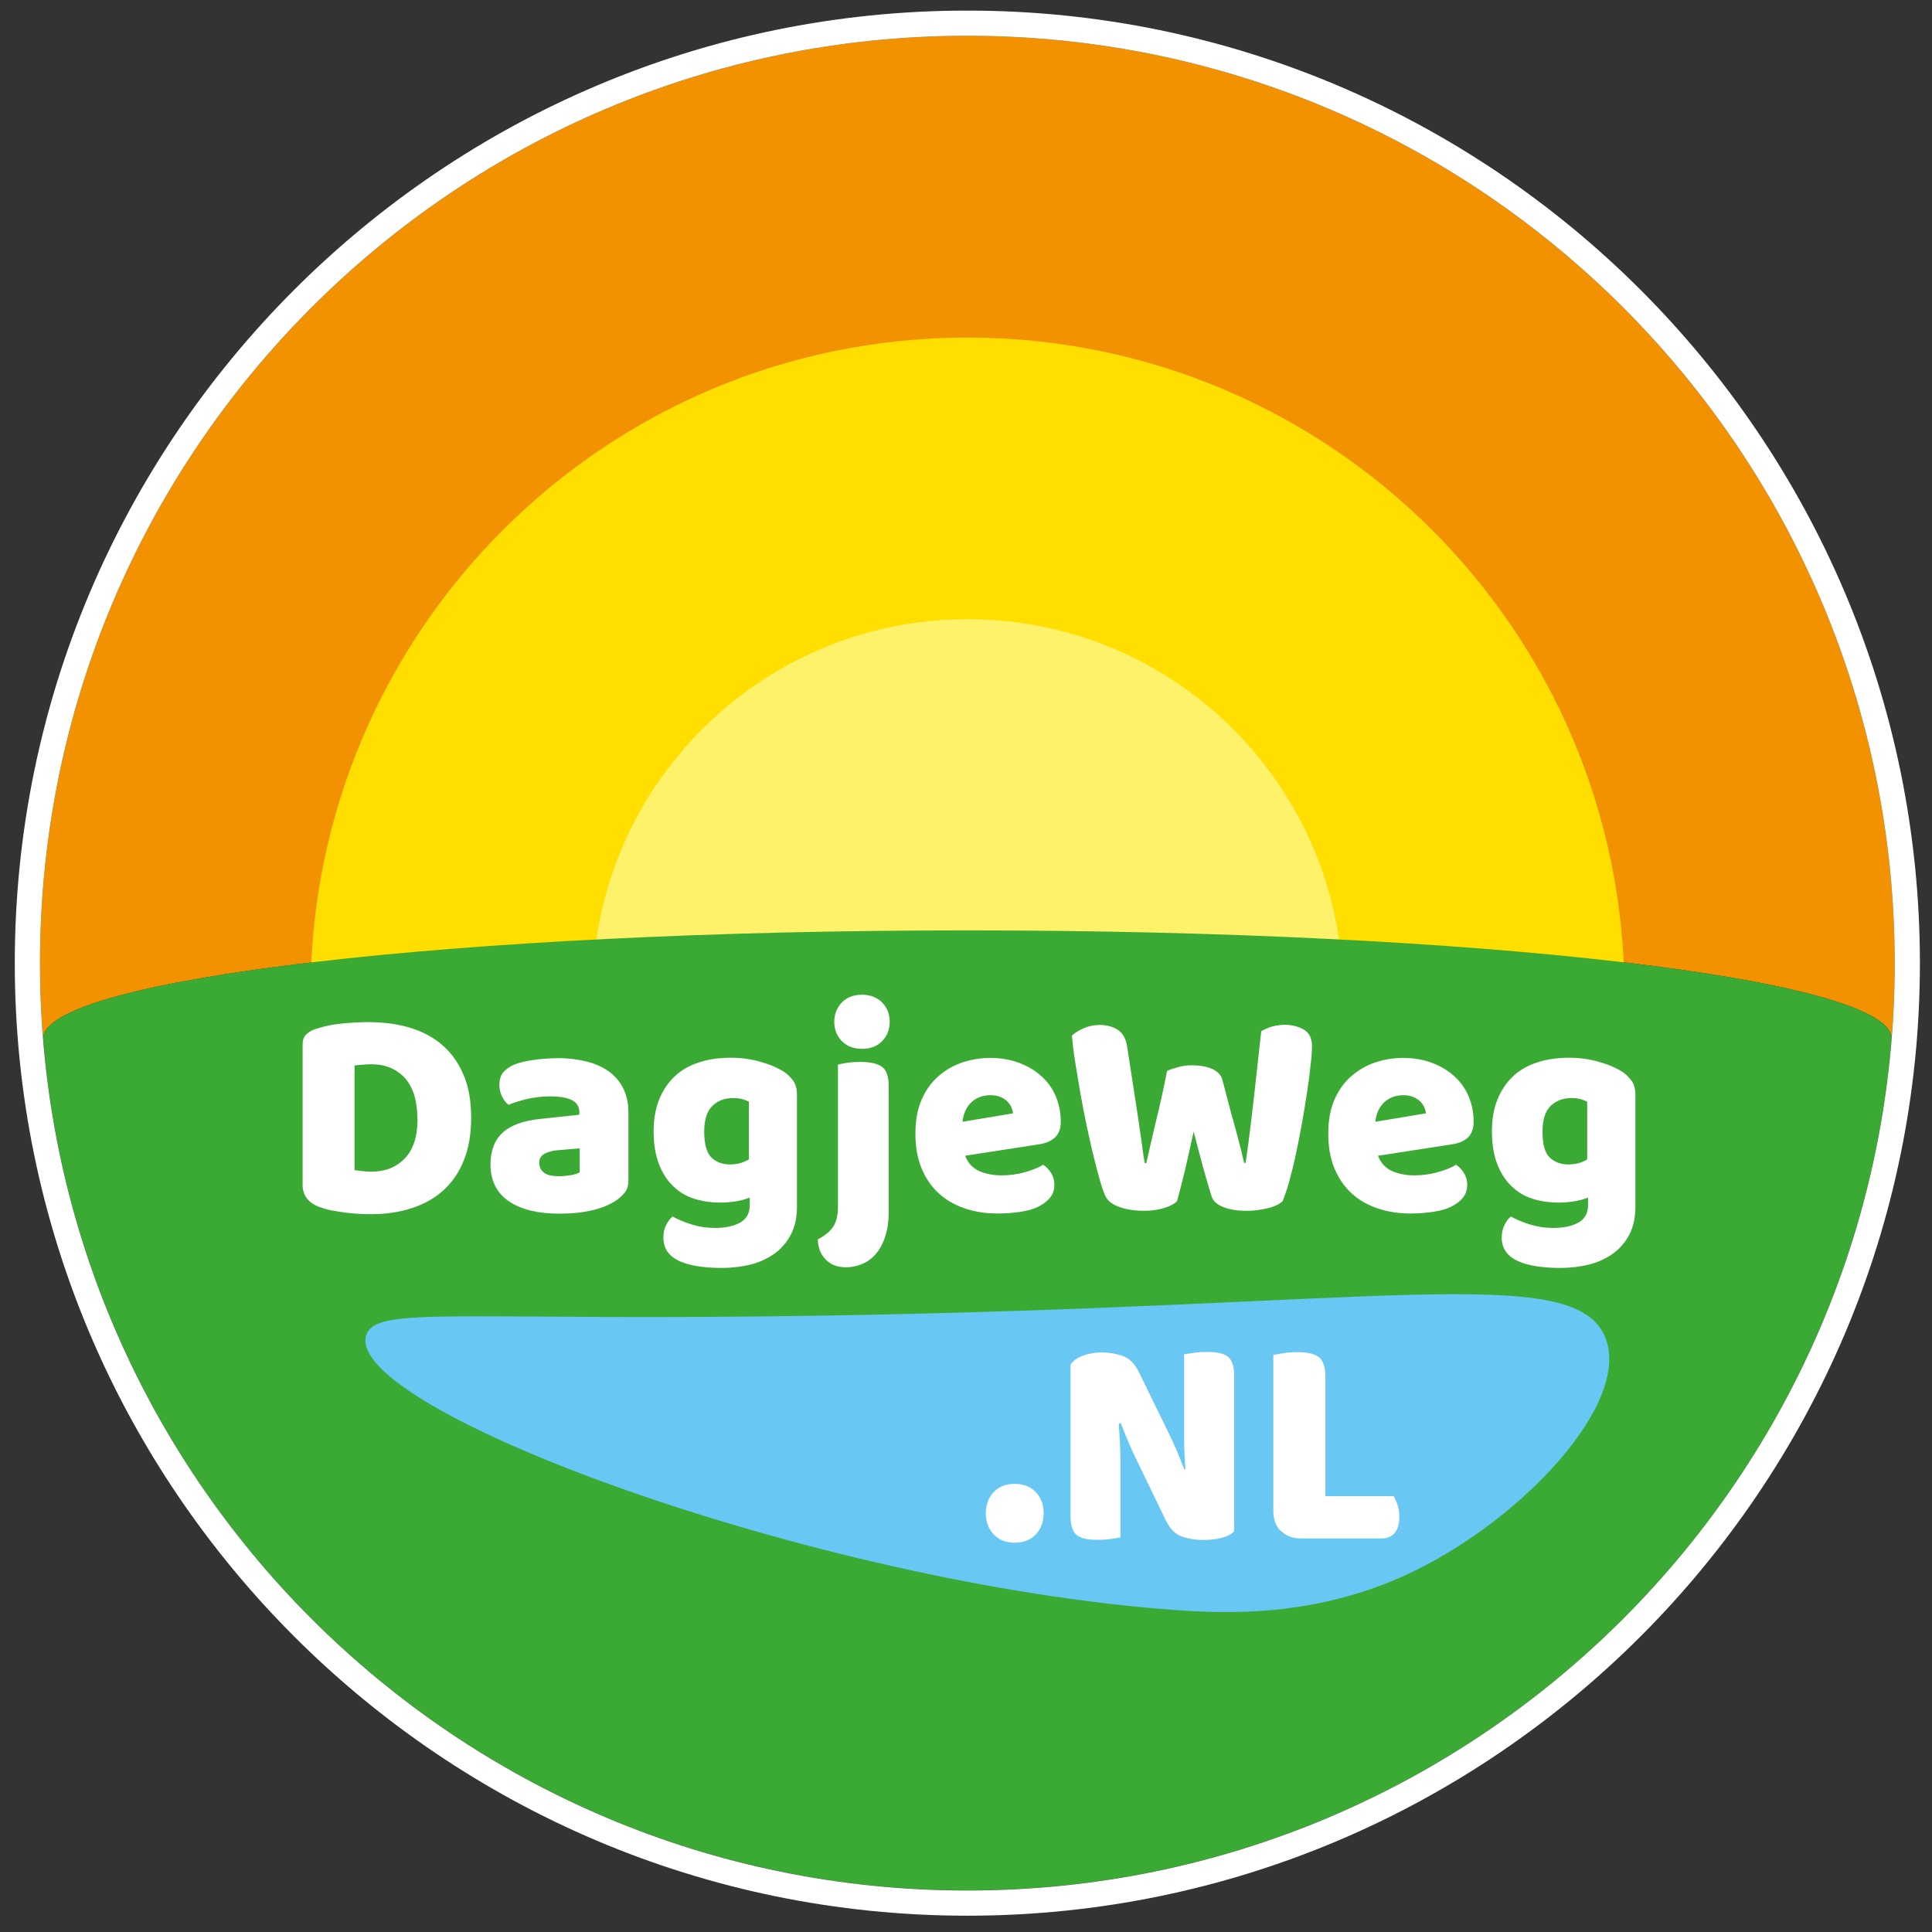 <?xml version="1.0" encoding="UTF-8"?><svg id="a" xmlns="http://www.w3.org/2000/svg" viewBox="0 0 114.98 114.98"><rect x="0" y="0" width="114.98" height="114.98" fill="#333333" stroke="none"/><defs><style>.b{fill:#ffde00;}.c{fill:#fff26b;}.d{fill:#fff;}.e{fill:#f39200;}.f{fill:#69c8f3;}.g{fill:#3aaa35;}</style></defs><path class="e" d="M112.76,57.32c0,1.5-.06,2.98-.18,4.44-.2-3.54-24.75-6.39-55.01-6.39S2.62,58.25,2.56,61.8c-.12-1.47-.18-2.97-.18-4.48C2.38,26.84,27.1,2.13,57.57,2.13s55.19,24.71,55.19,55.19"/><path class="b" d="M96.67,59.2c0,2.55-.24,5.04-.71,7.44h0c-.03,.14-.05,.28-.08,.42v.02c-3.65,17.82-19.41,31.22-38.31,31.22s-34.66-13.4-38.3-31.22v-.02c-.03-.13-.06-.28-.08-.42h0c-.46-2.41-.71-4.9-.71-7.45,0-21.6,17.51-39.1,39.1-39.1s39.1,17.5,39.1,39.1"/><path class="c" d="M79.92,59.2c0,1.46-.14,2.88-.4,4.25h0c-.02,.08-.03,.16-.04,.24h0c-2.09,10.19-11.09,17.85-21.89,17.85s-19.8-7.66-21.88-17.84h0c-.02-.09-.03-.17-.05-.25h0c-.27-1.38-.41-2.8-.41-4.26,0-12.34,10-22.34,22.34-22.34s22.34,10,22.34,22.34"/><path class="g" d="M112.58,61.76c0,.08,0,.16-.02,.23-2.37,28.3-26.08,50.51-54.99,50.51S4.95,90.28,2.58,61.98c-.01-.06-.02-.11-.02-.17h0c.06-3.56,24.67-6.44,55.01-6.44s54.81,2.86,55.01,6.39"/><path class="f" d="M21.79,79.47c-1.3,4.38,26.57,14.75,48.03,16.34,3.13,.23,8.34,.44,13.81-2.06,6.91-3.16,13.64-10.39,11.85-14.28-1.99-4.31-13.19-1.73-46.06-1.18-22.07,.37-27.09-.63-27.62,1.18"/><g><path class="d" d="M24.84,66.59c0-1.07-.25-1.88-.74-2.43-.5-.54-1.16-.82-1.98-.82-.16,0-.33,0-.5,.02-.17,.01-.34,.03-.52,.05v6.23c.13,.02,.29,.04,.48,.06,.19,.02,.36,.03,.53,.03,.81,0,1.47-.26,1.98-.79,.51-.52,.76-1.31,.76-2.36m3.19-.05c0,.95-.14,1.79-.43,2.51-.28,.72-.69,1.31-1.21,1.79-.53,.48-1.15,.83-1.89,1.07-.73,.24-1.54,.36-2.43,.36-.2,0-.43,0-.69-.02-.26-.01-.53-.04-.81-.07-.28-.04-.56-.08-.83-.13-.28-.05-.54-.13-.77-.22-.65-.25-.97-.69-.97-1.31v-8.36c0-.25,.07-.45,.21-.58,.13-.14,.32-.25,.56-.33,.51-.17,1.04-.28,1.61-.33,.57-.05,1.07-.08,1.52-.08,.92,0,1.76,.11,2.51,.34,.75,.23,1.39,.57,1.93,1.05,.54,.47,.95,1.06,1.25,1.78,.3,.71,.44,1.56,.44,2.54"/><path class="d" d="M33.3,70c.2,0,.42-.02,.66-.06,.24-.04,.42-.1,.54-.17v-1.43l-1.27,.11c-.33,.02-.6,.1-.82,.21-.21,.12-.32,.3-.32,.54s.09,.43,.27,.58c.18,.15,.49,.22,.93,.22m-.14-7.03c.64,0,1.22,.07,1.74,.2,.53,.13,.97,.33,1.35,.6,.37,.27,.66,.61,.86,1.02,.2,.41,.3,.9,.3,1.46v4.01c0,.31-.08,.57-.26,.76-.17,.2-.37,.37-.61,.51-.77,.46-1.85,.7-3.24,.7-.63,0-1.19-.06-1.69-.18-.5-.12-.93-.3-1.29-.54-.36-.24-.64-.54-.83-.91-.19-.37-.29-.8-.29-1.29,0-.82,.24-1.46,.72-1.9,.48-.44,1.23-.72,2.25-.82l2.32-.25v-.13c0-.34-.15-.59-.45-.74-.3-.15-.73-.22-1.3-.22-.43,0-.87,.05-1.3,.14-.43,.1-.82,.22-1.16,.36-.16-.11-.28-.27-.39-.49-.11-.22-.16-.45-.16-.69,0-.31,.07-.56,.22-.74,.15-.19,.37-.34,.68-.48,.34-.13,.75-.22,1.21-.28,.46-.06,.91-.09,1.32-.09"/><path class="d" d="M43.43,69.3c.24,0,.45-.03,.63-.08,.18-.05,.35-.13,.51-.22v-3.44c-.13-.06-.26-.11-.4-.15s-.32-.06-.54-.06c-.51,0-.92,.16-1.24,.47-.32,.32-.48,.83-.48,1.53,0,.75,.15,1.26,.43,1.54,.29,.27,.65,.41,1.09,.41m1.19,1.97c-.24,.1-.5,.17-.79,.22-.29,.05-.61,.08-.97,.08-.53,0-1.04-.07-1.52-.22-.48-.15-.9-.39-1.26-.74-.36-.34-.65-.78-.86-1.32-.21-.54-.32-1.19-.32-1.97,0-.71,.11-1.34,.33-1.89,.22-.54,.53-1,.92-1.37,.39-.37,.88-.65,1.44-.83,.57-.19,1.2-.28,1.9-.28,.33,0,.66,.02,.97,.07,.32,.05,.62,.11,.89,.2,.28,.08,.53,.17,.75,.27s.41,.2,.57,.3c.24,.17,.42,.36,.56,.56,.13,.21,.2,.48,.2,.8v6.64c0,.63-.11,1.18-.34,1.64s-.55,.84-.96,1.15c-.41,.3-.89,.53-1.43,.67-.55,.14-1.14,.21-1.76,.21s-1.2-.05-1.68-.15c-.48-.1-.87-.25-1.15-.44-.42-.29-.63-.69-.63-1.22,0-.27,.05-.53,.17-.75,.11-.23,.24-.39,.38-.5,.34,.19,.73,.35,1.16,.48,.43,.13,.88,.2,1.36,.2,.62,0,1.13-.11,1.5-.32,.38-.22,.57-.56,.57-1.04v-.47Z"/><path class="d" d="M49.65,60.81c0-.45,.15-.83,.45-1.15,.3-.31,.7-.46,1.2-.46s.89,.16,1.2,.46c.3,.31,.45,.69,.45,1.15s-.15,.84-.45,1.15c-.3,.31-.7,.46-1.2,.46s-.89-.15-1.2-.46c-.3-.31-.45-.69-.45-1.15m3.24,11.28c0,.59-.07,1.09-.21,1.5-.13,.42-.32,.76-.55,1.03-.23,.27-.5,.47-.81,.6s-.63,.2-.97,.2c-.52,0-.93-.16-1.22-.47-.3-.32-.45-.71-.46-1.19,.42-.22,.73-.47,.92-.76,.19-.29,.28-.69,.28-1.19v-8.45c.13-.04,.32-.07,.56-.11,.24-.04,.51-.05,.79-.05,.59,0,1.01,.1,1.28,.3,.26,.19,.39,.57,.39,1.14v7.46Z"/><path class="d" d="M58.94,65.18c-.45,0-.82,.14-1.12,.41-.3,.28-.48,.66-.54,1.17l3.01-.5c-.01-.12-.05-.24-.1-.37-.06-.13-.14-.24-.25-.35-.11-.11-.24-.19-.41-.26-.17-.07-.36-.1-.59-.1m-1.5,3.6c.16,.43,.44,.73,.83,.91,.39,.17,.83,.26,1.31,.26s.97-.06,1.42-.19c.45-.13,.81-.27,1.08-.44,.19,.12,.35,.28,.48,.5,.13,.21,.19,.44,.19,.68,0,.3-.08,.56-.25,.77-.17,.21-.4,.39-.7,.54s-.66,.25-1.07,.31-.87,.1-1.36,.1c-.7,0-1.35-.1-1.94-.3-.6-.2-1.11-.49-1.55-.89s-.78-.89-1.03-1.49c-.25-.59-.37-1.29-.37-2.09s.13-1.47,.38-2.03c.25-.57,.59-1.03,1.01-1.39,.42-.36,.89-.63,1.43-.81,.53-.17,1.07-.26,1.63-.26,.62,0,1.2,.1,1.71,.29,.51,.19,.95,.45,1.33,.79s.66,.73,.86,1.2c.2,.47,.3,.97,.3,1.52,0,.4-.11,.71-.34,.93-.22,.21-.54,.35-.94,.41l-4.41,.68Z"/><path class="d" d="M69.46,63.73c.13-.06,.33-.13,.61-.21,.28-.08,.56-.12,.84-.12,.5,0,.91,.07,1.24,.22,.33,.15,.53,.37,.6,.65,.13,.49,.25,.95,.36,1.37,.11,.43,.22,.83,.33,1.22,.11,.39,.21,.77,.31,1.15,.1,.38,.2,.78,.29,1.2h.09c.11-.73,.2-1.42,.28-2.08,.08-.66,.16-1.31,.23-1.95,.07-.64,.14-1.27,.21-1.9,.07-.63,.14-1.26,.21-1.91,.43-.25,.9-.38,1.4-.38,.44,0,.82,.1,1.14,.29,.32,.19,.48,.51,.48,.97,0,.26-.02,.64-.08,1.12-.05,.48-.12,1.03-.21,1.62-.09,.6-.19,1.22-.31,1.88s-.24,1.28-.37,1.88c-.13,.6-.27,1.14-.4,1.62-.14,.48-.27,.86-.38,1.12-.18,.17-.46,.31-.87,.41s-.82,.16-1.24,.16c-.56,0-1.03-.07-1.41-.22-.38-.15-.62-.36-.7-.63-.15-.48-.32-1.04-.5-1.7-.18-.66-.37-1.38-.57-2.17-.17,.78-.34,1.53-.51,2.27-.18,.74-.34,1.37-.48,1.88-.18,.17-.44,.31-.8,.41-.35,.11-.74,.16-1.17,.16-.53,0-1.01-.07-1.44-.22-.43-.15-.71-.36-.84-.63-.11-.22-.22-.54-.34-.96s-.25-.91-.38-1.45c-.13-.54-.27-1.13-.4-1.76-.13-.63-.26-1.27-.37-1.9-.11-.63-.21-1.25-.31-1.85-.1-.6-.16-1.15-.21-1.66,.17-.15,.4-.3,.69-.43,.3-.13,.61-.2,.95-.2,.45,0,.82,.1,1.11,.3,.29,.2,.47,.53,.54,.99,.19,1.22,.34,2.23,.47,3.04,.13,.81,.22,1.48,.3,2,.08,.52,.13,.92,.17,1.21,.04,.29,.07,.51,.11,.68h.09c.11-.48,.21-.92,.3-1.32,.1-.4,.19-.82,.29-1.23,.1-.41,.21-.85,.31-1.33,.11-.47,.22-1.01,.34-1.62"/><path class="d" d="M83.52,65.18c-.45,0-.83,.14-1.13,.41-.3,.28-.48,.66-.54,1.17l3.01-.5c-.01-.12-.04-.24-.1-.37-.06-.13-.14-.24-.25-.35-.11-.11-.24-.19-.41-.26s-.36-.1-.58-.1m-1.51,3.6c.16,.43,.44,.73,.83,.91,.39,.17,.83,.26,1.31,.26s.97-.06,1.42-.19c.45-.13,.81-.27,1.08-.44,.19,.12,.35,.28,.48,.5,.13,.21,.19,.44,.19,.68,0,.3-.08,.56-.25,.77-.16,.21-.4,.39-.7,.54s-.66,.25-1.07,.31-.87,.1-1.36,.1c-.7,0-1.34-.1-1.94-.3-.6-.2-1.11-.49-1.55-.89-.43-.39-.78-.89-1.03-1.49-.25-.59-.37-1.29-.37-2.09s.13-1.47,.38-2.03c.25-.57,.59-1.03,1.01-1.39,.42-.36,.89-.63,1.43-.81,.53-.17,1.07-.26,1.63-.26,.63,0,1.2,.1,1.71,.29,.51,.19,.95,.45,1.33,.79,.37,.33,.66,.73,.86,1.2,.2,.47,.3,.97,.3,1.52,0,.4-.11,.71-.33,.93-.22,.21-.54,.35-.94,.41l-4.41,.68Z"/><path class="d" d="M93.33,69.3c.24,0,.45-.03,.63-.08,.18-.05,.35-.13,.5-.22v-3.44c-.13-.06-.26-.11-.4-.15s-.32-.06-.54-.06c-.51,0-.92,.16-1.24,.47-.32,.32-.48,.83-.48,1.53,0,.75,.14,1.26,.43,1.54,.29,.27,.65,.41,1.09,.41m1.19,1.97c-.24,.1-.5,.17-.79,.22-.29,.05-.61,.08-.97,.08-.53,0-1.04-.07-1.52-.22-.48-.15-.9-.39-1.26-.74-.36-.34-.65-.78-.86-1.32-.21-.54-.32-1.19-.32-1.97,0-.71,.11-1.34,.33-1.89,.22-.54,.53-1,.92-1.37,.39-.37,.88-.65,1.44-.83,.57-.19,1.2-.28,1.9-.28,.33,0,.66,.02,.97,.07,.32,.05,.62,.11,.89,.2,.28,.08,.53,.17,.75,.27s.41,.2,.57,.3c.24,.17,.42,.36,.56,.56,.14,.21,.21,.48,.21,.8v6.64c0,.63-.11,1.18-.34,1.64s-.55,.84-.96,1.15c-.41,.3-.89,.53-1.43,.67-.55,.14-1.14,.21-1.76,.21s-1.2-.05-1.68-.15c-.48-.1-.87-.25-1.15-.44-.42-.29-.64-.69-.64-1.22,0-.27,.06-.53,.17-.75,.11-.23,.24-.39,.38-.5,.34,.19,.73,.35,1.16,.48,.43,.13,.88,.2,1.35,.2,.63,0,1.13-.11,1.51-.32,.38-.22,.57-.56,.57-1.04v-.47Z"/><path class="d" d="M58.67,90.06c0-.5,.15-.92,.46-1.25,.31-.33,.73-.5,1.26-.5s.95,.17,1.26,.5,.46,.75,.46,1.25-.15,.92-.46,1.25-.72,.5-1.26,.5-.95-.17-1.26-.5c-.31-.33-.46-.75-.46-1.25"/><path class="d" d="M72.71,91.52c-.31,.09-.69,.13-1.12,.13s-.85-.07-1.24-.2c-.39-.13-.71-.45-.96-.95l-1.75-3.62c-.18-.37-.34-.72-.48-1.05-.14-.33-.3-.71-.46-1.14l-.12,.04c.06,.75,.09,1.45,.1,2.08,0,.64,0,1.25,0,1.84v2.85c-.13,.02-.32,.05-.58,.09-.26,.04-.53,.05-.8,.05-.6,0-1.02-.1-1.25-.31-.23-.21-.34-.58-.34-1.12v-9c.16-.24,.42-.42,.76-.54,.34-.12,.71-.18,1.1-.18,.44,0,.85,.07,1.25,.21,.39,.14,.71,.45,.95,.94l1.77,3.62c.18,.37,.34,.72,.48,1.04,.14,.33,.29,.71,.46,1.14l.07-.02c-.05-.57-.07-1.11-.08-1.62,0-.51,0-.99,0-1.46v-3.74c.13-.02,.33-.05,.59-.09,.26-.04,.53-.05,.8-.05,.6,0,1.02,.1,1.25,.31,.23,.21,.34,.58,.34,1.12v9.24c-.16,.17-.4,.3-.72,.39"/><path class="d" d="M76.22,91.12c-.3-.3-.44-.7-.44-1.22v-9.27c.14-.02,.35-.05,.62-.1,.27-.04,.54-.06,.82-.06,.59,0,1.01,.1,1.27,.3,.26,.21,.39,.6,.39,1.18v7.09h4.06c.08,.13,.16,.3,.23,.52,.07,.21,.11,.45,.11,.7,0,.44-.1,.77-.28,.98-.19,.21-.45,.32-.78,.32h-4.78c-.51,0-.91-.15-1.2-.45"/></g><path class="d" d="M57.57,2.13c30.48,0,55.19,24.71,55.19,55.19s-24.71,55.19-55.19,55.19S2.38,87.8,2.38,57.32,27.09,2.13,57.57,2.13m0-1.5C26.31,.63,.88,26.06,.88,57.32s25.43,56.69,56.69,56.69,56.69-25.43,56.69-56.69S88.83,.63,57.57,.63h0Z"/></svg>